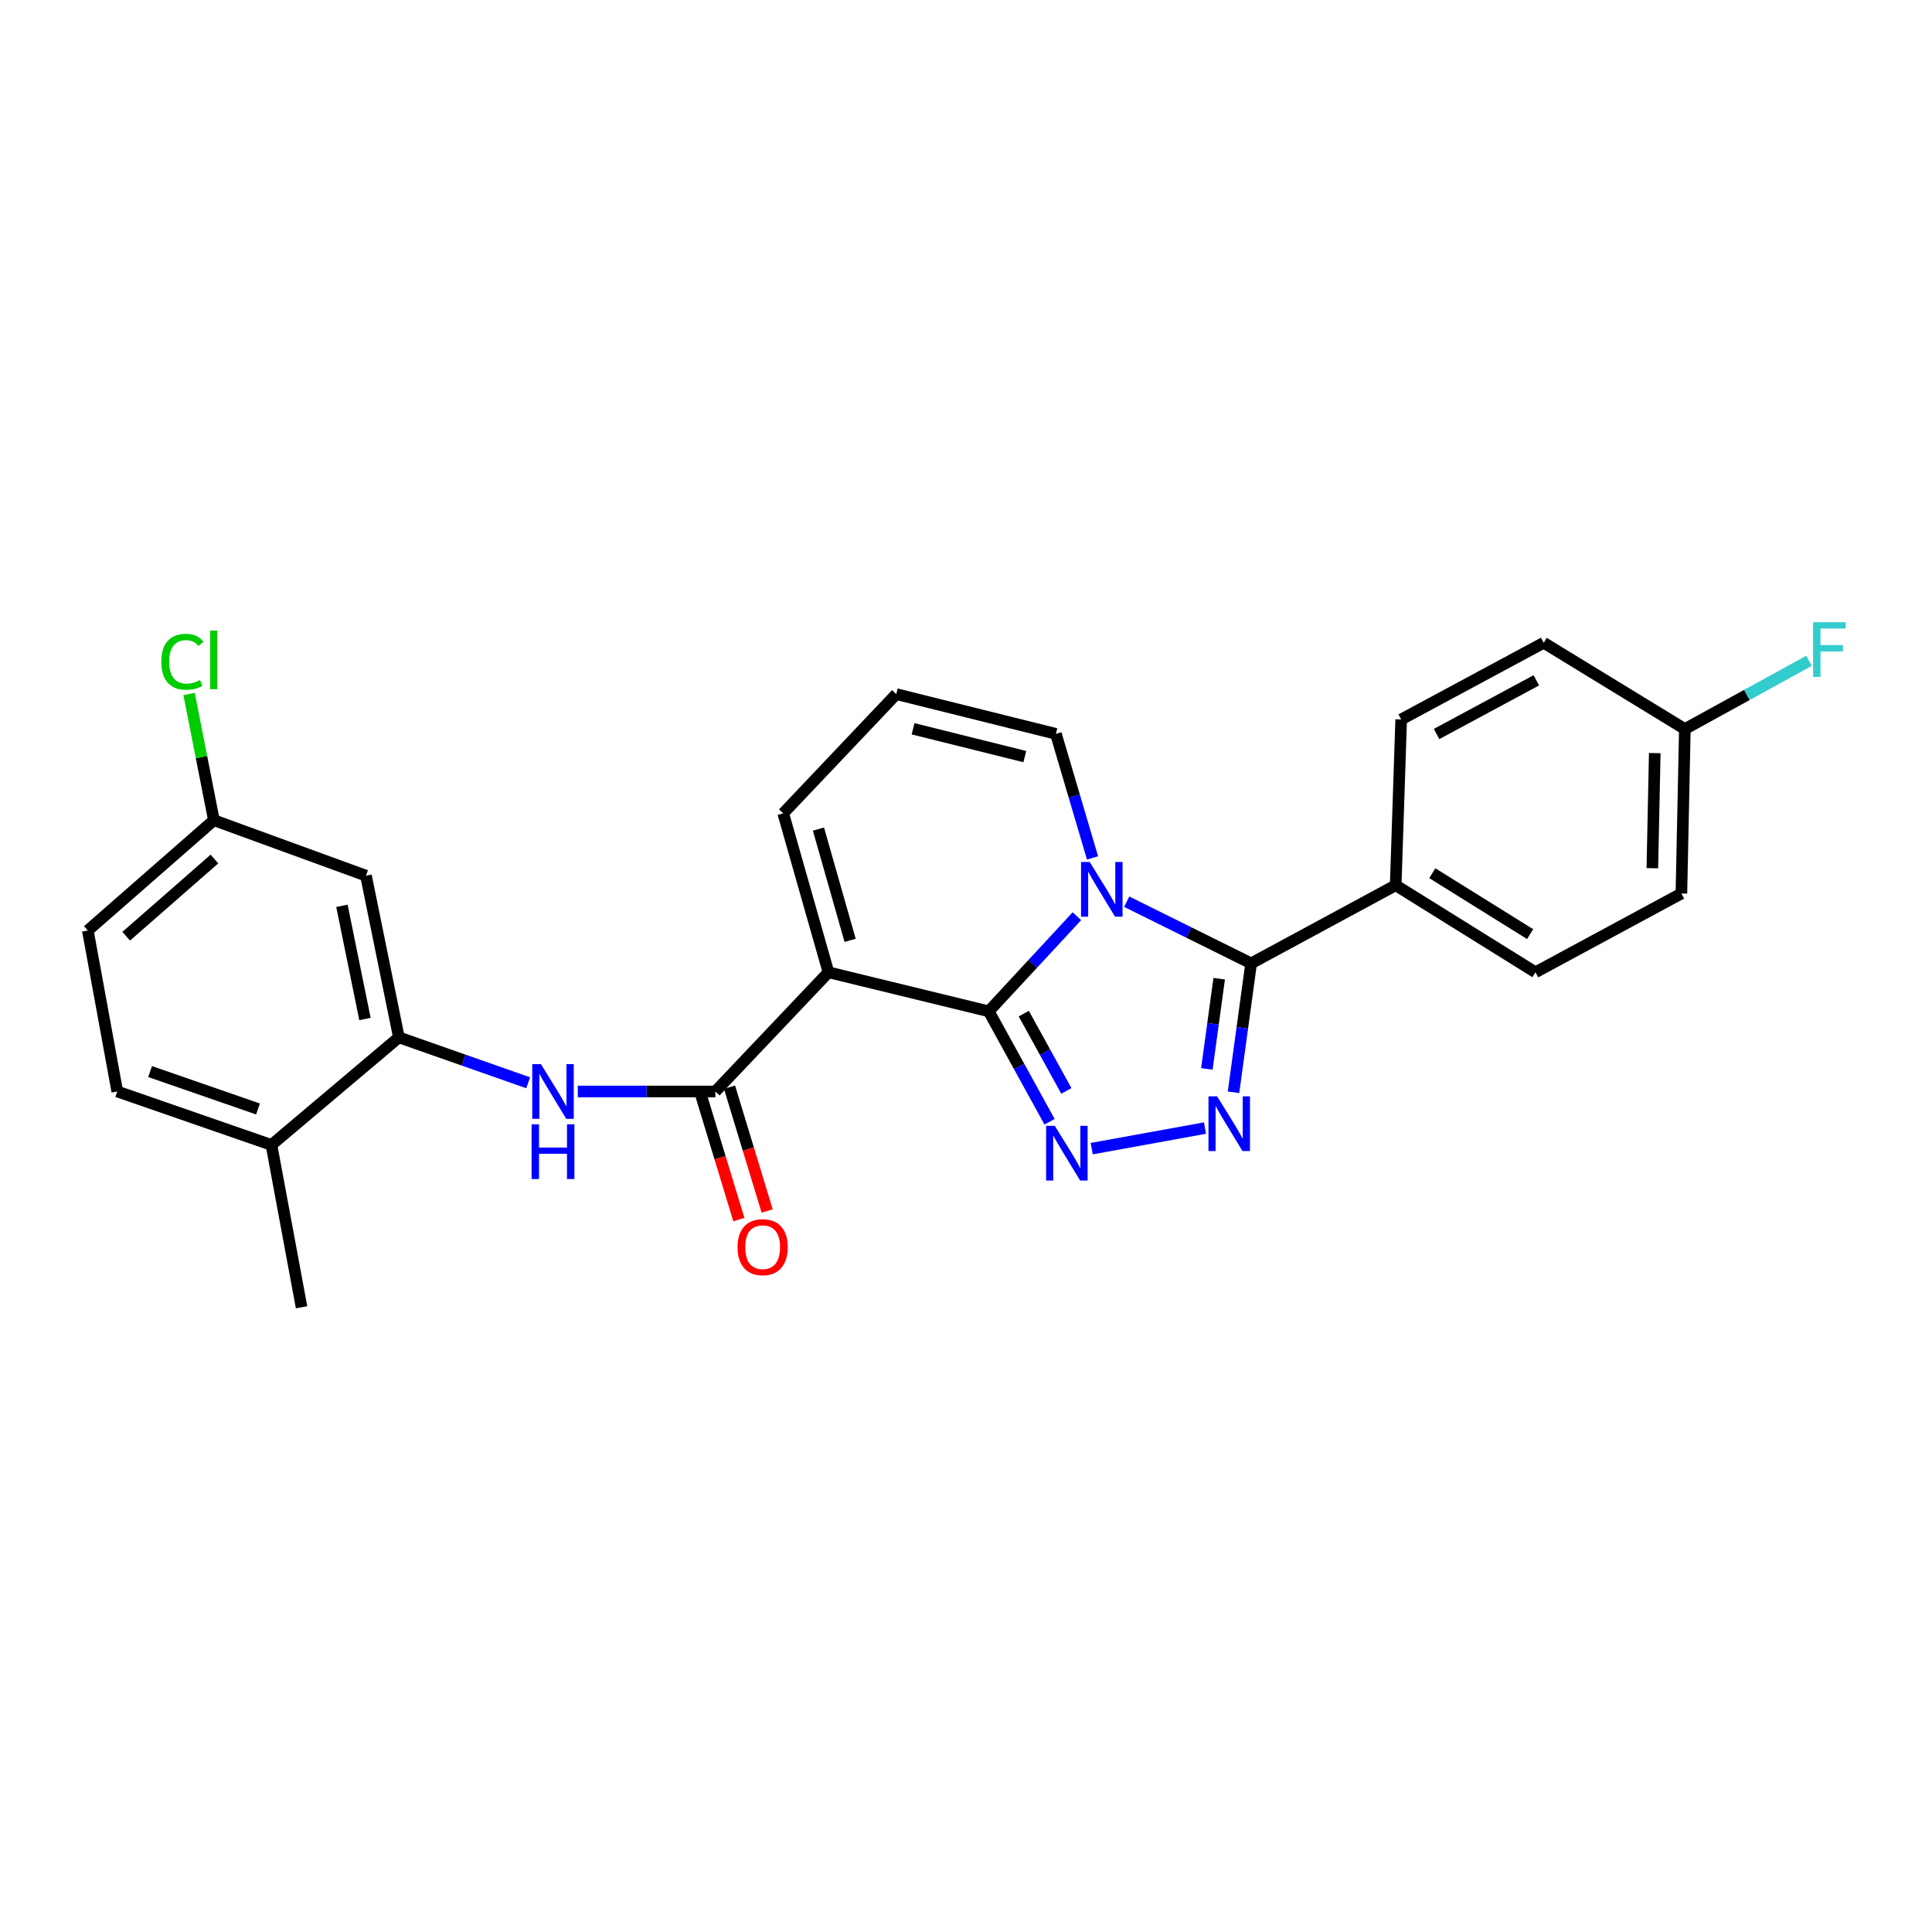 <?xml version='1.0' encoding='iso-8859-1'?>
<svg version='1.1' baseProfile='full'
              xmlns='http://www.w3.org/2000/svg'
                      xmlns:rdkit='http://www.rdkit.org/xml'
                      xmlns:xlink='http://www.w3.org/1999/xlink'
                  xml:space='preserve'
width='1000px' height='1000px' viewBox='0 0 1000 1000'>
<!-- END OF HEADER -->
<rect style='opacity:1.0;fill:#FFFFFF;stroke:none' width='1000' height='1000' x='0' y='0'> </rect>
<path class='bond-0' d='M 511.779,523.458 L 534.59,498.847' style='fill:none;fill-rule:evenodd;stroke:#000000;stroke-width:6px;stroke-linecap:butt;stroke-linejoin:miter;stroke-opacity:1' />
<path class='bond-0' d='M 534.59,498.847 L 557.4,474.237' style='fill:none;fill-rule:evenodd;stroke:#0000FF;stroke-width:6px;stroke-linecap:butt;stroke-linejoin:miter;stroke-opacity:1' />
<path class='bond-1' d='M 511.779,523.458 L 428.807,503.251' style='fill:none;fill-rule:evenodd;stroke:#000000;stroke-width:6px;stroke-linecap:butt;stroke-linejoin:miter;stroke-opacity:1' />
<path class='bond-2' d='M 511.779,523.458 L 527.516,552.037' style='fill:none;fill-rule:evenodd;stroke:#000000;stroke-width:6px;stroke-linecap:butt;stroke-linejoin:miter;stroke-opacity:1' />
<path class='bond-2' d='M 527.516,552.037 L 543.252,580.616' style='fill:none;fill-rule:evenodd;stroke:#0000FF;stroke-width:6px;stroke-linecap:butt;stroke-linejoin:miter;stroke-opacity:1' />
<path class='bond-2' d='M 529.91,524.648 L 540.926,544.653' style='fill:none;fill-rule:evenodd;stroke:#000000;stroke-width:6px;stroke-linecap:butt;stroke-linejoin:miter;stroke-opacity:1' />
<path class='bond-2' d='M 540.926,544.653 L 551.941,564.659' style='fill:none;fill-rule:evenodd;stroke:#0000FF;stroke-width:6px;stroke-linecap:butt;stroke-linejoin:miter;stroke-opacity:1' />
<path class='bond-3' d='M 583.189,466.72 L 615.386,482.681' style='fill:none;fill-rule:evenodd;stroke:#0000FF;stroke-width:6px;stroke-linecap:butt;stroke-linejoin:miter;stroke-opacity:1' />
<path class='bond-3' d='M 615.386,482.681 L 647.583,498.641' style='fill:none;fill-rule:evenodd;stroke:#000000;stroke-width:6px;stroke-linecap:butt;stroke-linejoin:miter;stroke-opacity:1' />
<path class='bond-8' d='M 565.492,444.069 L 556.011,411.958' style='fill:none;fill-rule:evenodd;stroke:#0000FF;stroke-width:6px;stroke-linecap:butt;stroke-linejoin:miter;stroke-opacity:1' />
<path class='bond-8' d='M 556.011,411.958 L 546.53,379.847' style='fill:none;fill-rule:evenodd;stroke:#000000;stroke-width:6px;stroke-linecap:butt;stroke-linejoin:miter;stroke-opacity:1' />
<path class='bond-5' d='M 428.807,503.251 L 370.277,564.953' style='fill:none;fill-rule:evenodd;stroke:#000000;stroke-width:6px;stroke-linecap:butt;stroke-linejoin:miter;stroke-opacity:1' />
<path class='bond-9' d='M 428.807,503.251 L 405.393,420.976' style='fill:none;fill-rule:evenodd;stroke:#000000;stroke-width:6px;stroke-linecap:butt;stroke-linejoin:miter;stroke-opacity:1' />
<path class='bond-9' d='M 440.019,486.72 L 423.629,429.127' style='fill:none;fill-rule:evenodd;stroke:#000000;stroke-width:6px;stroke-linecap:butt;stroke-linejoin:miter;stroke-opacity:1' />
<path class='bond-4' d='M 565.078,594.534 L 623.698,583.892' style='fill:none;fill-rule:evenodd;stroke:#0000FF;stroke-width:6px;stroke-linecap:butt;stroke-linejoin:miter;stroke-opacity:1' />
<path class='bond-10' d='M 647.583,498.641 L 722.408,458.201' style='fill:none;fill-rule:evenodd;stroke:#000000;stroke-width:6px;stroke-linecap:butt;stroke-linejoin:miter;stroke-opacity:1' />
<path class='bond-26' d='M 647.583,498.641 L 643.025,532.001' style='fill:none;fill-rule:evenodd;stroke:#000000;stroke-width:6px;stroke-linecap:butt;stroke-linejoin:miter;stroke-opacity:1' />
<path class='bond-26' d='M 643.025,532.001 L 638.467,565.36' style='fill:none;fill-rule:evenodd;stroke:#0000FF;stroke-width:6px;stroke-linecap:butt;stroke-linejoin:miter;stroke-opacity:1' />
<path class='bond-26' d='M 631.048,506.577 L 627.858,529.928' style='fill:none;fill-rule:evenodd;stroke:#000000;stroke-width:6px;stroke-linecap:butt;stroke-linejoin:miter;stroke-opacity:1' />
<path class='bond-26' d='M 627.858,529.928 L 624.667,553.28' style='fill:none;fill-rule:evenodd;stroke:#0000FF;stroke-width:6px;stroke-linecap:butt;stroke-linejoin:miter;stroke-opacity:1' />
<path class='bond-6' d='M 370.277,564.953 L 334.675,564.953' style='fill:none;fill-rule:evenodd;stroke:#000000;stroke-width:6px;stroke-linecap:butt;stroke-linejoin:miter;stroke-opacity:1' />
<path class='bond-6' d='M 334.675,564.953 L 299.074,564.953' style='fill:none;fill-rule:evenodd;stroke:#0000FF;stroke-width:6px;stroke-linecap:butt;stroke-linejoin:miter;stroke-opacity:1' />
<path class='bond-13' d='M 362.954,567.179 L 372.692,599.216' style='fill:none;fill-rule:evenodd;stroke:#000000;stroke-width:6px;stroke-linecap:butt;stroke-linejoin:miter;stroke-opacity:1' />
<path class='bond-13' d='M 372.692,599.216 L 382.43,631.253' style='fill:none;fill-rule:evenodd;stroke:#FF0000;stroke-width:6px;stroke-linecap:butt;stroke-linejoin:miter;stroke-opacity:1' />
<path class='bond-13' d='M 377.6,562.727 L 387.338,594.764' style='fill:none;fill-rule:evenodd;stroke:#000000;stroke-width:6px;stroke-linecap:butt;stroke-linejoin:miter;stroke-opacity:1' />
<path class='bond-13' d='M 387.338,594.764 L 397.077,626.801' style='fill:none;fill-rule:evenodd;stroke:#FF0000;stroke-width:6px;stroke-linecap:butt;stroke-linejoin:miter;stroke-opacity:1' />
<path class='bond-7' d='M 273.379,560.439 L 239.919,548.689' style='fill:none;fill-rule:evenodd;stroke:#0000FF;stroke-width:6px;stroke-linecap:butt;stroke-linejoin:miter;stroke-opacity:1' />
<path class='bond-7' d='M 239.919,548.689 L 206.458,536.938' style='fill:none;fill-rule:evenodd;stroke:#000000;stroke-width:6px;stroke-linecap:butt;stroke-linejoin:miter;stroke-opacity:1' />
<path class='bond-11' d='M 206.458,536.938 L 189.432,453.243' style='fill:none;fill-rule:evenodd;stroke:#000000;stroke-width:6px;stroke-linecap:butt;stroke-linejoin:miter;stroke-opacity:1' />
<path class='bond-11' d='M 188.903,527.436 L 176.984,468.849' style='fill:none;fill-rule:evenodd;stroke:#000000;stroke-width:6px;stroke-linecap:butt;stroke-linejoin:miter;stroke-opacity:1' />
<path class='bond-14' d='M 206.458,536.938 L 140.495,592.619' style='fill:none;fill-rule:evenodd;stroke:#000000;stroke-width:6px;stroke-linecap:butt;stroke-linejoin:miter;stroke-opacity:1' />
<path class='bond-27' d='M 546.53,379.847 L 463.906,359.274' style='fill:none;fill-rule:evenodd;stroke:#000000;stroke-width:6px;stroke-linecap:butt;stroke-linejoin:miter;stroke-opacity:1' />
<path class='bond-27' d='M 530.437,391.616 L 472.601,377.215' style='fill:none;fill-rule:evenodd;stroke:#000000;stroke-width:6px;stroke-linecap:butt;stroke-linejoin:miter;stroke-opacity:1' />
<path class='bond-12' d='M 405.393,420.976 L 463.906,359.274' style='fill:none;fill-rule:evenodd;stroke:#000000;stroke-width:6px;stroke-linecap:butt;stroke-linejoin:miter;stroke-opacity:1' />
<path class='bond-15' d='M 722.408,458.201 L 794.75,503.251' style='fill:none;fill-rule:evenodd;stroke:#000000;stroke-width:6px;stroke-linecap:butt;stroke-linejoin:miter;stroke-opacity:1' />
<path class='bond-15' d='M 741.352,451.964 L 791.991,483.499' style='fill:none;fill-rule:evenodd;stroke:#000000;stroke-width:6px;stroke-linecap:butt;stroke-linejoin:miter;stroke-opacity:1' />
<path class='bond-16' d='M 722.408,458.201 L 725.249,372.397' style='fill:none;fill-rule:evenodd;stroke:#000000;stroke-width:6px;stroke-linecap:butt;stroke-linejoin:miter;stroke-opacity:1' />
<path class='bond-18' d='M 189.432,453.243 L 110.712,424.539' style='fill:none;fill-rule:evenodd;stroke:#000000;stroke-width:6px;stroke-linecap:butt;stroke-linejoin:miter;stroke-opacity:1' />
<path class='bond-17' d='M 140.495,592.619 L 60.704,564.953' style='fill:none;fill-rule:evenodd;stroke:#000000;stroke-width:6px;stroke-linecap:butt;stroke-linejoin:miter;stroke-opacity:1' />
<path class='bond-17' d='M 133.542,574.005 L 77.687,554.639' style='fill:none;fill-rule:evenodd;stroke:#000000;stroke-width:6px;stroke-linecap:butt;stroke-linejoin:miter;stroke-opacity:1' />
<path class='bond-25' d='M 140.495,592.619 L 156.093,676.646' style='fill:none;fill-rule:evenodd;stroke:#000000;stroke-width:6px;stroke-linecap:butt;stroke-linejoin:miter;stroke-opacity:1' />
<path class='bond-22' d='M 794.75,503.251 L 870.289,462.471' style='fill:none;fill-rule:evenodd;stroke:#000000;stroke-width:6px;stroke-linecap:butt;stroke-linejoin:miter;stroke-opacity:1' />
<path class='bond-21' d='M 725.249,372.397 L 799.019,332.696' style='fill:none;fill-rule:evenodd;stroke:#000000;stroke-width:6px;stroke-linecap:butt;stroke-linejoin:miter;stroke-opacity:1' />
<path class='bond-21' d='M 743.569,379.922 L 795.208,352.132' style='fill:none;fill-rule:evenodd;stroke:#000000;stroke-width:6px;stroke-linecap:butt;stroke-linejoin:miter;stroke-opacity:1' />
<path class='bond-20' d='M 60.704,564.953 L 45.455,481.632' style='fill:none;fill-rule:evenodd;stroke:#000000;stroke-width:6px;stroke-linecap:butt;stroke-linejoin:miter;stroke-opacity:1' />
<path class='bond-23' d='M 110.712,424.539 L 104.291,391.872' style='fill:none;fill-rule:evenodd;stroke:#000000;stroke-width:6px;stroke-linecap:butt;stroke-linejoin:miter;stroke-opacity:1' />
<path class='bond-23' d='M 104.291,391.872 L 97.87,359.204' style='fill:none;fill-rule:evenodd;stroke:#00CC00;stroke-width:6px;stroke-linecap:butt;stroke-linejoin:miter;stroke-opacity:1' />
<path class='bond-29' d='M 110.712,424.539 L 45.455,481.632' style='fill:none;fill-rule:evenodd;stroke:#000000;stroke-width:6px;stroke-linecap:butt;stroke-linejoin:miter;stroke-opacity:1' />
<path class='bond-29' d='M 111.003,444.625 L 65.323,484.589' style='fill:none;fill-rule:evenodd;stroke:#000000;stroke-width:6px;stroke-linecap:butt;stroke-linejoin:miter;stroke-opacity:1' />
<path class='bond-19' d='M 872.075,377.355 L 799.019,332.696' style='fill:none;fill-rule:evenodd;stroke:#000000;stroke-width:6px;stroke-linecap:butt;stroke-linejoin:miter;stroke-opacity:1' />
<path class='bond-24' d='M 872.075,377.355 L 904.206,359.691' style='fill:none;fill-rule:evenodd;stroke:#000000;stroke-width:6px;stroke-linecap:butt;stroke-linejoin:miter;stroke-opacity:1' />
<path class='bond-24' d='M 904.206,359.691 L 936.337,342.028' style='fill:none;fill-rule:evenodd;stroke:#33CCCC;stroke-width:6px;stroke-linecap:butt;stroke-linejoin:miter;stroke-opacity:1' />
<path class='bond-28' d='M 872.075,377.355 L 870.289,462.471' style='fill:none;fill-rule:evenodd;stroke:#000000;stroke-width:6px;stroke-linecap:butt;stroke-linejoin:miter;stroke-opacity:1' />
<path class='bond-28' d='M 856.502,389.801 L 855.252,449.382' style='fill:none;fill-rule:evenodd;stroke:#000000;stroke-width:6px;stroke-linecap:butt;stroke-linejoin:miter;stroke-opacity:1' />
<path  class='atom-1' d='M 564.032 446.167
L 573.312 461.167
Q 574.232 462.647, 575.712 465.327
Q 577.192 468.007, 577.272 468.167
L 577.272 446.167
L 581.032 446.167
L 581.032 474.487
L 577.152 474.487
L 567.192 458.087
Q 566.032 456.167, 564.792 453.967
Q 563.592 451.767, 563.232 451.087
L 563.232 474.487
L 559.552 474.487
L 559.552 446.167
L 564.032 446.167
' fill='#0000FF'/>
<path  class='atom-3' d='M 545.942 582.711
L 555.222 597.711
Q 556.142 599.191, 557.622 601.871
Q 559.102 604.551, 559.182 604.711
L 559.182 582.711
L 562.942 582.711
L 562.942 611.031
L 559.062 611.031
L 549.102 594.631
Q 547.942 592.711, 546.702 590.511
Q 545.502 588.311, 545.142 587.631
L 545.142 611.031
L 541.462 611.031
L 541.462 582.711
L 545.942 582.711
' fill='#0000FF'/>
<path  class='atom-5' d='M 629.986 567.454
L 639.266 582.454
Q 640.186 583.934, 641.666 586.614
Q 643.146 589.294, 643.226 589.454
L 643.226 567.454
L 646.986 567.454
L 646.986 595.774
L 643.106 595.774
L 633.146 579.374
Q 631.986 577.454, 630.746 575.254
Q 629.546 573.054, 629.186 572.374
L 629.186 595.774
L 625.506 595.774
L 625.506 567.454
L 629.986 567.454
' fill='#0000FF'/>
<path  class='atom-7' d='M 279.973 550.793
L 289.253 565.793
Q 290.173 567.273, 291.653 569.953
Q 293.133 572.633, 293.213 572.793
L 293.213 550.793
L 296.973 550.793
L 296.973 579.113
L 293.093 579.113
L 283.133 562.713
Q 281.973 560.793, 280.733 558.593
Q 279.533 556.393, 279.173 555.713
L 279.173 579.113
L 275.493 579.113
L 275.493 550.793
L 279.973 550.793
' fill='#0000FF'/>
<path  class='atom-7' d='M 275.153 581.945
L 278.993 581.945
L 278.993 593.985
L 293.473 593.985
L 293.473 581.945
L 297.313 581.945
L 297.313 610.265
L 293.473 610.265
L 293.473 597.185
L 278.993 597.185
L 278.993 610.265
L 275.153 610.265
L 275.153 581.945
' fill='#0000FF'/>
<path  class='atom-14' d='M 381.745 645.531
Q 381.745 638.731, 385.105 634.931
Q 388.465 631.131, 394.745 631.131
Q 401.025 631.131, 404.385 634.931
Q 407.745 638.731, 407.745 645.531
Q 407.745 652.411, 404.345 656.331
Q 400.945 660.211, 394.745 660.211
Q 388.505 660.211, 385.105 656.331
Q 381.745 652.451, 381.745 645.531
M 394.745 657.011
Q 399.065 657.011, 401.385 654.131
Q 403.745 651.211, 403.745 645.531
Q 403.745 639.971, 401.385 637.171
Q 399.065 634.331, 394.745 634.331
Q 390.425 634.331, 388.065 637.131
Q 385.745 639.931, 385.745 645.531
Q 385.745 651.251, 388.065 654.131
Q 390.425 657.011, 394.745 657.011
' fill='#FF0000'/>
<path  class='atom-24' d='M 83.48 342.53
Q 83.48 335.49, 86.76 331.81
Q 90.079 328.09, 96.359 328.09
Q 102.199 328.09, 105.319 332.21
L 102.679 334.37
Q 100.399 331.37, 96.359 331.37
Q 92.079 331.37, 89.799 334.25
Q 87.559 337.09, 87.559 342.53
Q 87.559 348.13, 89.879 351.01
Q 92.24 353.89, 96.799 353.89
Q 99.919 353.89, 103.559 352.01
L 104.679 355.01
Q 103.199 355.97, 100.959 356.53
Q 98.719 357.09, 96.24 357.09
Q 90.079 357.09, 86.76 353.33
Q 83.48 349.57, 83.48 342.53
' fill='#00CC00'/>
<path  class='atom-24' d='M 108.759 326.37
L 112.439 326.37
L 112.439 356.73
L 108.759 356.73
L 108.759 326.37
' fill='#00CC00'/>
<path  class='atom-25' d='M 938.471 322.066
L 955.311 322.066
L 955.311 325.306
L 942.271 325.306
L 942.271 333.906
L 953.871 333.906
L 953.871 337.186
L 942.271 337.186
L 942.271 350.386
L 938.471 350.386
L 938.471 322.066
' fill='#33CCCC'/>
</svg>
